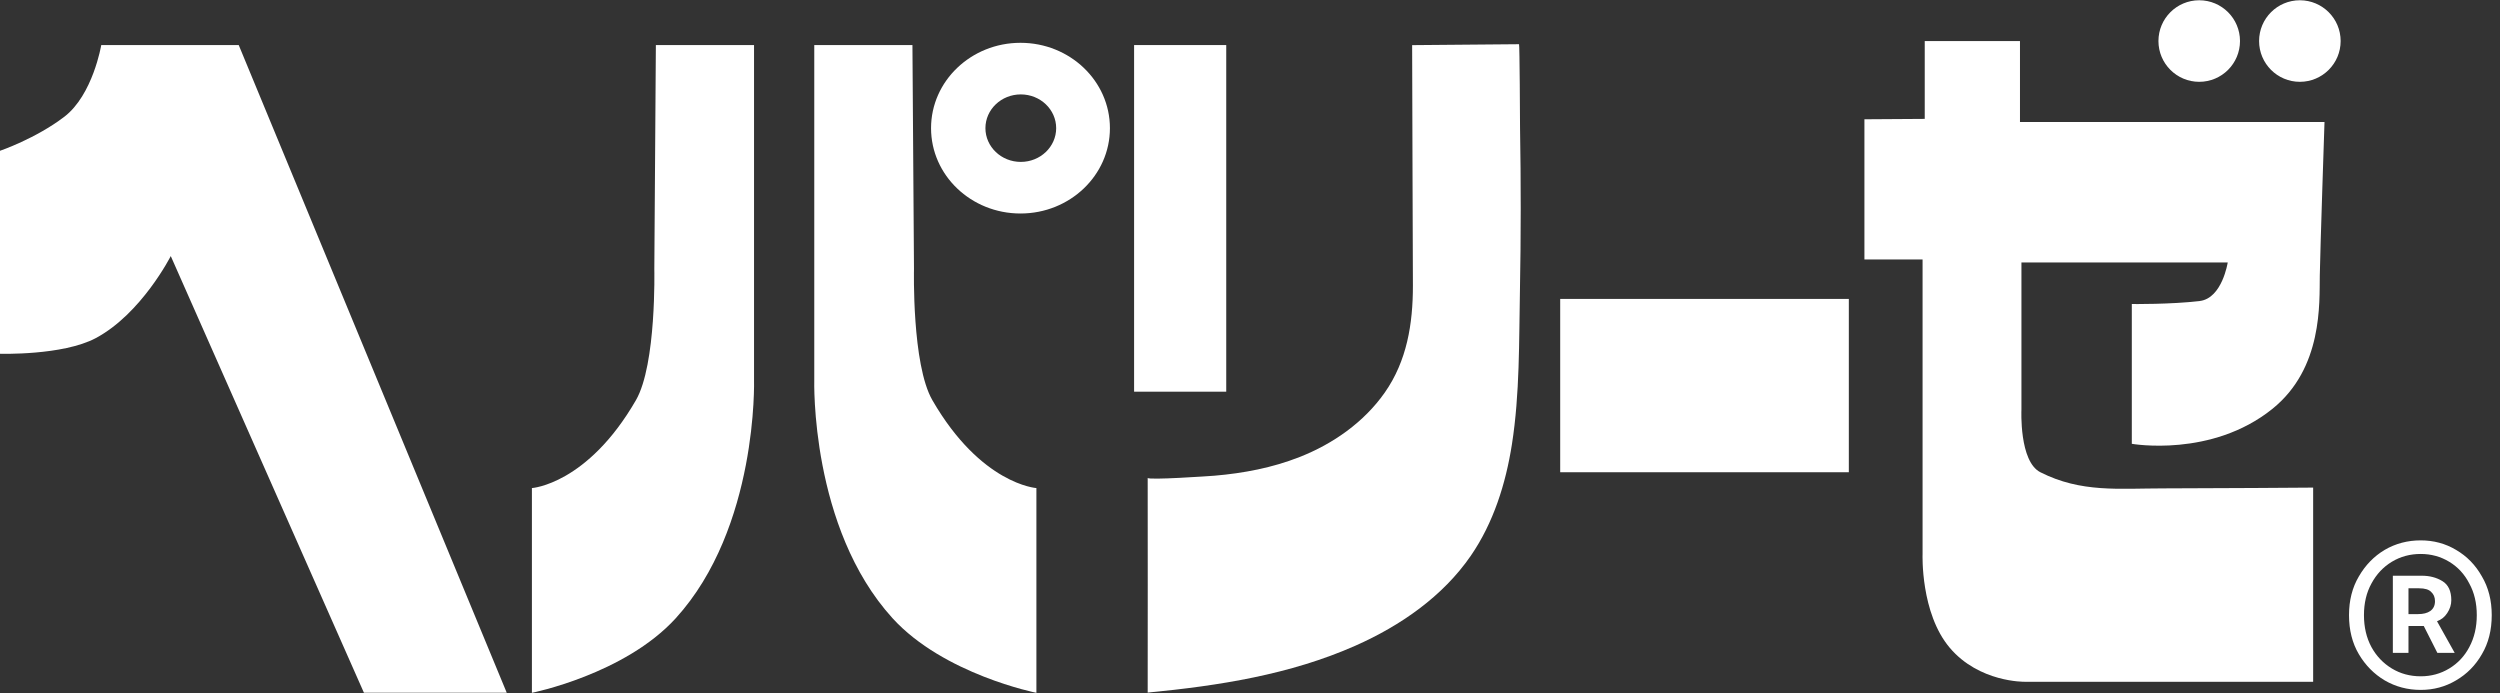 <svg width="202" height="56" viewBox="0 0 202 56" fill="none" xmlns="http://www.w3.org/2000/svg">
<rect x="0" y="0" width="202" height="56" fill="#333333" stroke="none"/>
<path d="M195.593 55.744C194.532 55.744 193.562 55.487 192.683 54.975C191.823 54.462 191.127 53.758 190.596 52.861C190.065 51.964 189.8 50.911 189.8 49.703C189.8 48.513 190.065 47.47 190.596 46.573C191.127 45.657 191.823 44.944 192.683 44.431C193.562 43.918 194.532 43.662 195.593 43.662C196.637 43.662 197.589 43.918 198.449 44.431C199.328 44.944 200.023 45.657 200.536 46.573C201.067 47.47 201.332 48.513 201.332 49.703C201.332 50.911 201.067 51.964 200.536 52.861C200.023 53.758 199.328 54.462 198.449 54.975C197.589 55.487 196.637 55.744 195.593 55.744ZM195.593 54.645C196.436 54.645 197.204 54.435 197.9 54.014C198.596 53.593 199.136 53.016 199.52 52.284C199.923 51.533 200.124 50.673 200.124 49.703C200.124 48.733 199.923 47.882 199.52 47.149C199.136 46.399 198.596 45.813 197.9 45.392C197.204 44.971 196.436 44.76 195.593 44.76C194.733 44.76 193.955 44.971 193.26 45.392C192.564 45.813 192.015 46.399 191.612 47.149C191.209 47.882 191.008 48.733 191.008 49.703C191.008 50.673 191.209 51.533 191.612 52.284C192.015 53.016 192.564 53.593 193.26 54.014C193.955 54.435 194.733 54.645 195.593 54.645ZM193.342 52.751V46.518H195.676C196.317 46.518 196.875 46.664 197.351 46.957C197.827 47.25 198.065 47.763 198.065 48.495C198.065 48.861 197.955 49.209 197.735 49.538C197.534 49.849 197.259 50.069 196.911 50.197L198.339 52.751H196.939L195.841 50.581H194.605V52.751H193.342ZM194.605 49.62H195.374C195.795 49.62 196.124 49.538 196.362 49.373C196.619 49.19 196.747 48.925 196.747 48.577C196.747 48.266 196.646 48.019 196.445 47.836C196.262 47.634 195.932 47.534 195.456 47.534H194.605V49.62Z" fill="white"/>
<g clip-path="url(#clip0_12_2236)">
<path d="M0 12.184V28.584C0 28.584 5.061 28.74 7.732 27.323C11.432 25.351 13.798 20.69 13.798 20.69L29.405 55.973H40.944L19.289 3.641H8.181C8.181 3.641 7.507 7.672 5.192 9.438C2.877 11.204 0 12.184 0 12.184Z" fill="white"/>
<path d="M52.988 3.641H60.926V30.699C60.926 30.699 61.269 42.631 54.598 49.957C50.467 54.488 42.978 55.98 42.978 55.98V39.436C42.978 39.436 47.452 39.143 51.384 32.334C53.05 29.445 52.869 21.732 52.869 21.732L52.994 3.641H52.988Z" fill="white"/>
<path d="M73.731 3.641H65.793V30.699C65.793 30.699 65.45 42.631 72.121 49.957C76.252 54.488 83.741 55.98 83.741 55.98V39.436C83.741 39.436 79.267 39.143 75.335 32.334C73.669 29.445 73.85 21.732 73.85 21.732L73.725 3.641H73.731Z" fill="white"/>
<path d="M82.456 3.459C78.468 3.459 75.229 6.549 75.229 10.355C75.229 14.162 78.462 17.251 82.456 17.251C86.449 17.251 89.682 14.162 89.682 10.355C89.682 6.549 86.449 3.459 82.456 3.459ZM82.48 13.082C80.902 13.082 79.622 11.859 79.622 10.355C79.622 8.851 80.902 7.628 82.48 7.628C84.059 7.628 85.339 8.851 85.339 10.355C85.339 11.859 84.059 13.082 82.48 13.082Z" fill="white"/>
<path d="M99.08 3.641H91.635V31.648H99.08V3.641Z" fill="white"/>
<path d="M149.385 24.153H126.064V38.157H149.385V24.153Z" fill="white"/>
<path d="M114.101 3.64C114.101 8.477 114.163 19.903 114.163 23.098C114.163 26.162 113.683 29.158 111.892 31.716C110.213 34.113 107.711 35.866 105.008 36.927C102.812 37.794 100.472 38.238 98.125 38.437C97.738 38.468 92.733 38.812 92.733 38.612C92.733 44.397 92.746 50.182 92.733 55.961C98.468 55.411 104.247 54.507 109.514 52.173C113.165 50.556 116.578 48.191 118.844 44.902C120.672 42.244 121.664 39.086 122.163 35.904C122.806 31.797 122.731 27.566 122.812 23.429C122.894 19.054 122.894 14.68 122.819 10.312C122.819 9.956 122.788 3.572 122.738 3.572C122.738 3.572 114.107 3.647 114.101 3.647V3.64Z" fill="white"/>
<path d="M150.645 9.638V20.964H155.344V44.771C155.344 44.771 155.163 49.533 157.541 52.341C159.919 55.149 163.582 55.087 163.582 55.087H186.902V39.398C186.902 39.398 178.415 39.461 174.815 39.461C171.214 39.461 168.162 39.829 164.861 38.157C163.139 37.283 163.332 33.114 163.332 33.114V21.207H180C180 21.207 179.557 24.097 177.741 24.321C175.426 24.602 172.25 24.565 172.25 24.565V35.86C172.25 35.86 178.69 37.002 183.614 33.033C187.701 29.738 187.402 24.465 187.439 22.268C187.477 20.072 187.82 9.856 187.82 9.856H163.214V3.316H155.519V9.606L150.633 9.638H150.645Z" fill="white"/>
<path d="M177.697 6.611C179.517 6.611 180.992 5.136 180.992 3.316C180.992 1.496 179.517 0.021 177.697 0.021C175.878 0.021 174.402 1.496 174.402 3.316C174.402 5.136 175.878 6.611 177.697 6.611Z" fill="white"/>
<path d="M185.829 6.611C187.648 6.611 189.124 5.136 189.124 3.316C189.124 1.496 187.648 0.021 185.829 0.021C184.009 0.021 182.534 1.496 182.534 3.316C182.534 5.136 184.009 6.611 185.829 6.611Z" fill="white"/>
</g>
<defs>
<clipPath id="clip0_12_2236">
<rect width="189.13" height="55.958" fill="white" transform="translate(0 0.021)"/>
</clipPath>
</defs>
</svg>
